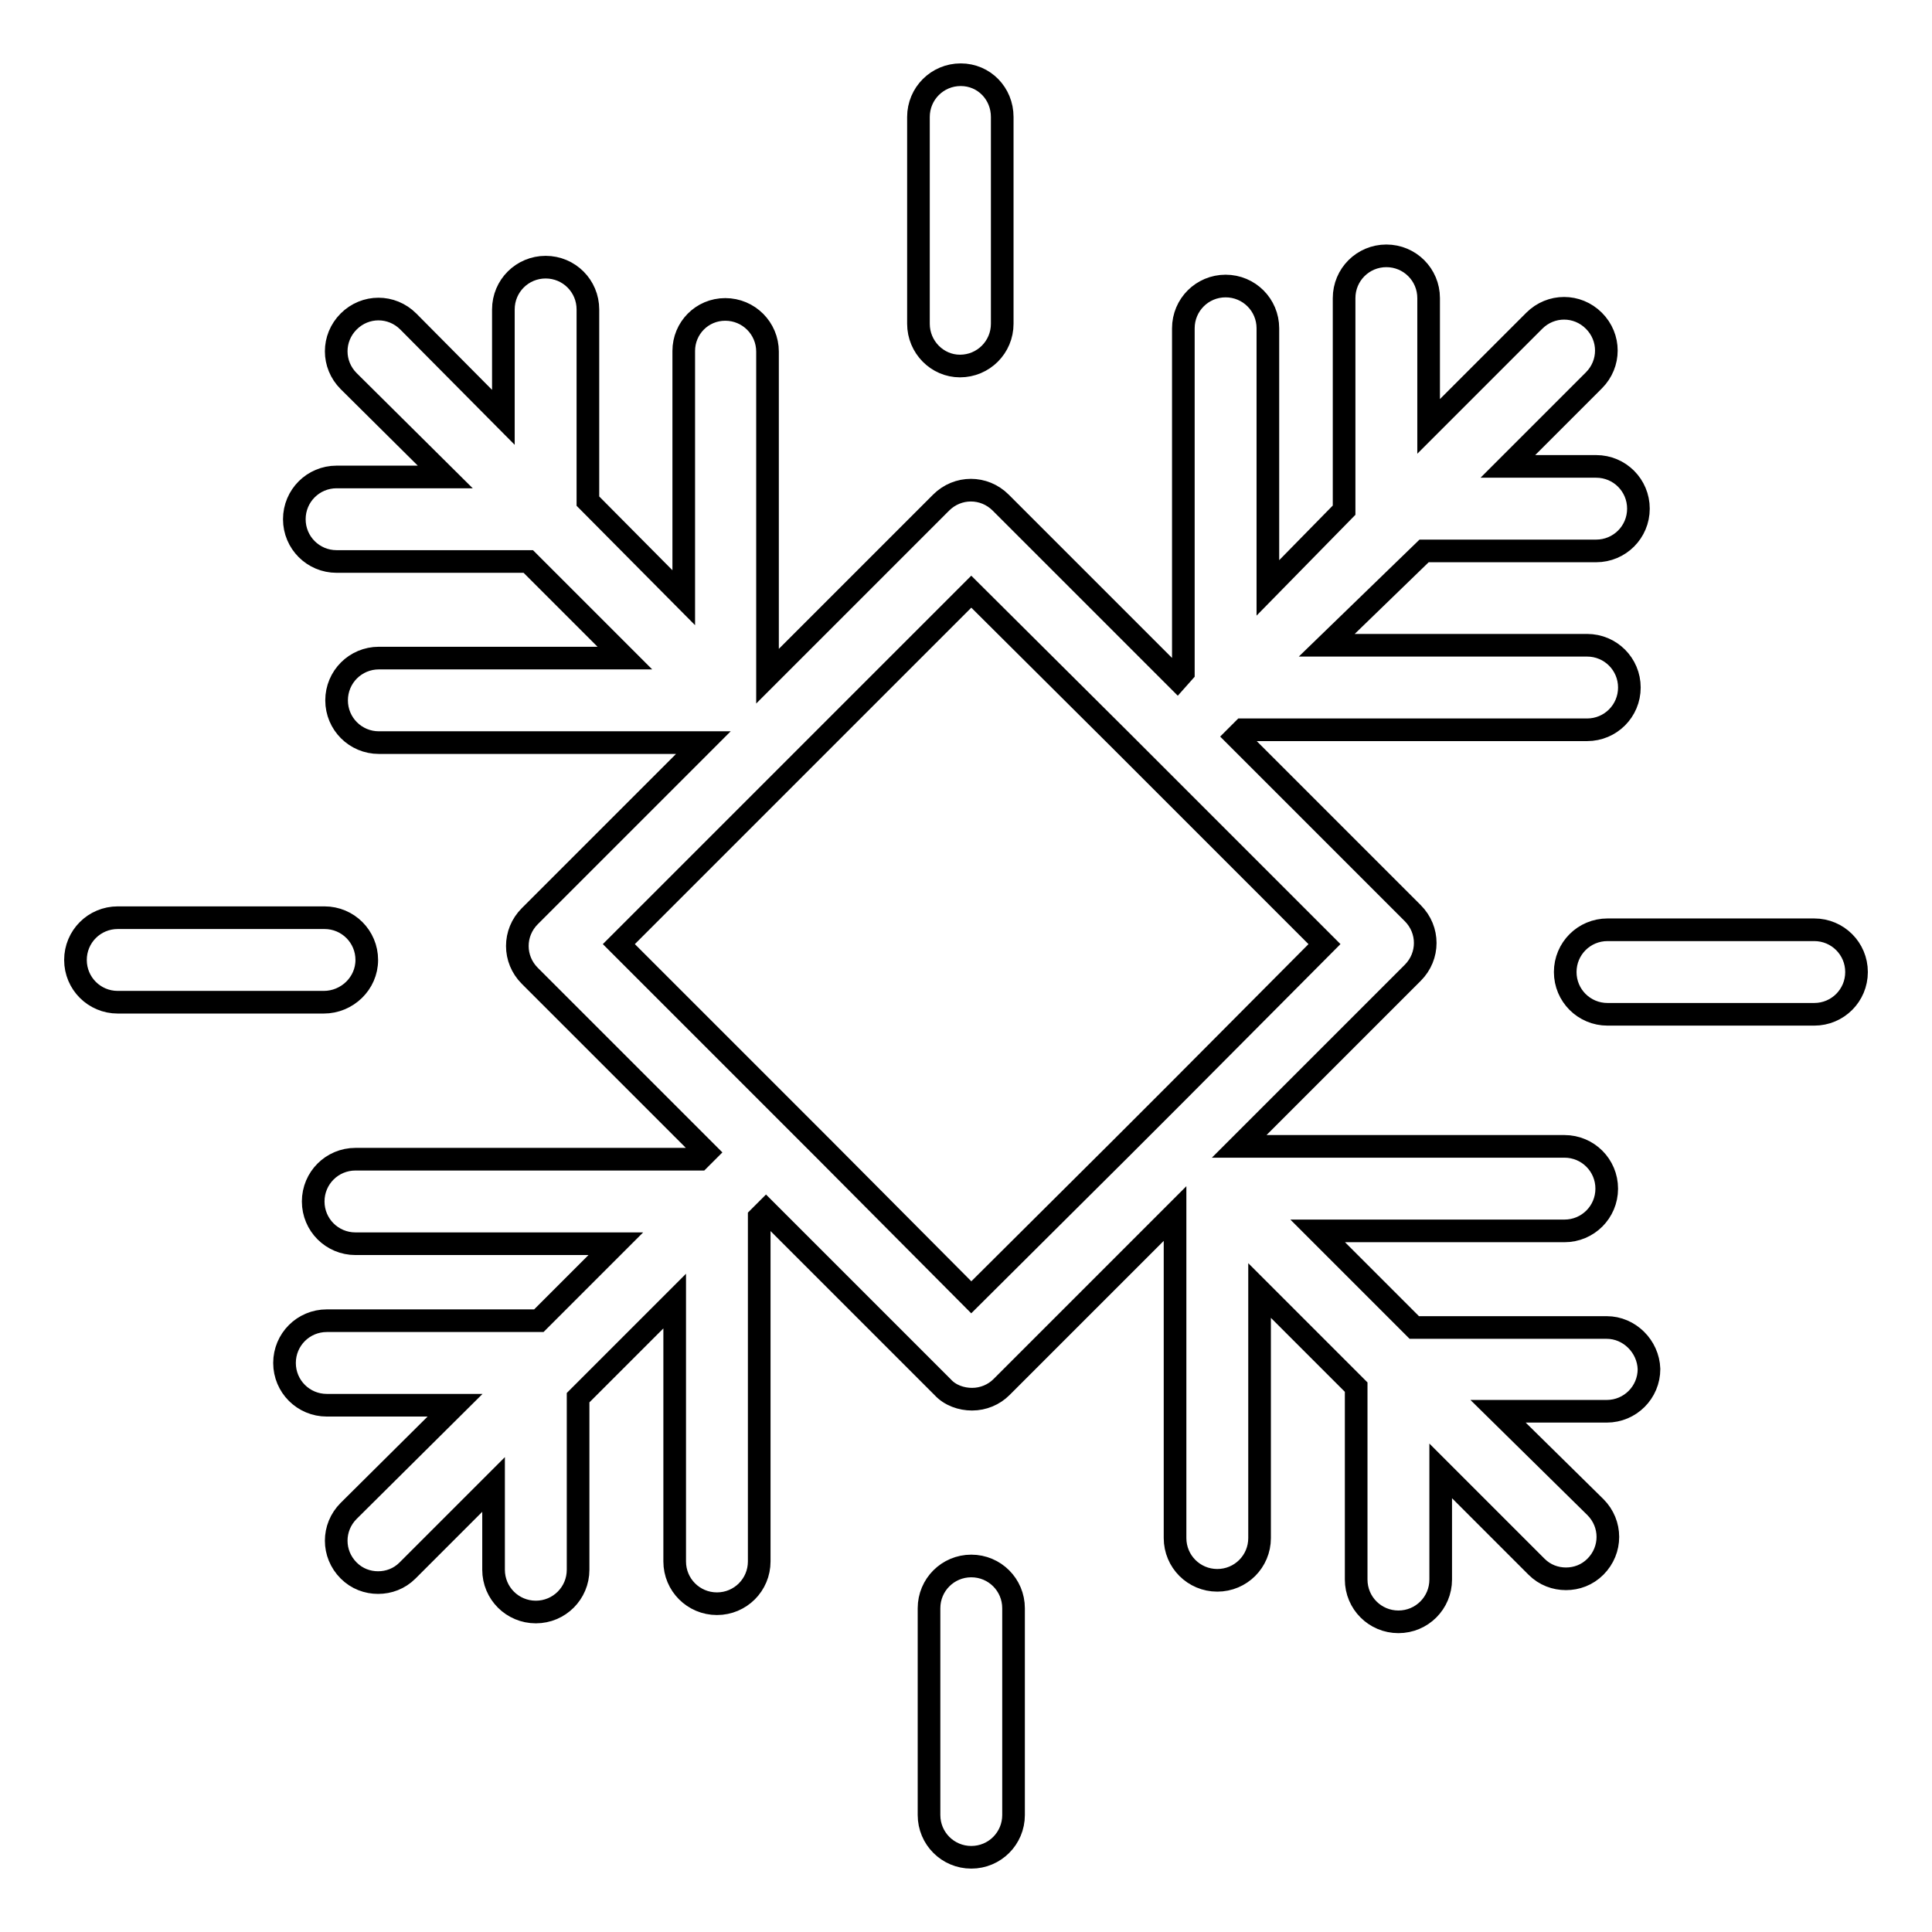 <?xml version="1.0" encoding="utf-8"?>
<!-- Svg Vector Icons : http://www.onlinewebfonts.com/icon -->
<!DOCTYPE svg PUBLIC "-//W3C//DTD SVG 1.1//EN" "http://www.w3.org/Graphics/SVG/1.1/DTD/svg11.dtd">
<svg version="1.1" xmlns="http://www.w3.org/2000/svg" xmlns:xlink="http://www.w3.org/1999/xlink" x="0px" y="0px" viewBox="0 0 256 256" enable-background="new 0 0 256 256" xml:space="preserve">
<g><g><g><path stroke-width="3" fill-opacity="0" stroke="#000000"  d="M212.9,175.9h-25.5l-12.8-12.8h32.7c3.1,0,5.6-2.5,5.6-5.6c0-3.1-2.5-5.6-5.6-5.6h-43.1l23-23c2.2-2.2,2.2-5.7,0-7.9l-23.4-23.4l0.9-0.9h45.6c3.1,0,5.6-2.5,5.6-5.6s-2.5-5.6-5.6-5.6h-34.5L188.7,73h22.8c3.1,0,5.6-2.5,5.6-5.6c0-3.1-2.5-5.6-5.6-5.6h-11.7l11.4-11.4c2.2-2.2,2.2-5.7,0-7.9c-2.2-2.2-5.7-2.2-7.9,0l-14,14v-17c0-3.1-2.5-5.6-5.6-5.6s-5.6,2.5-5.6,5.6v28.1L168,77.9V43.5c0-3.1-2.5-5.6-5.6-5.6s-5.6,2.5-5.6,5.6v45.6L156,90l-23.4-23.4c-2.2-2.2-5.7-2.2-7.9,0l-23,23v-43c0-3.1-2.5-5.6-5.6-5.6c-3.1,0-5.5,2.5-5.5,5.5v32.7L77.9,66.4V41c0-3.1-2.5-5.6-5.6-5.6s-5.6,2.5-5.6,5.6v14.3L54.1,42.6c-2.2-2.2-5.7-2.2-7.9,0c-2.2,2.2-2.2,5.7,0,7.9L59,63.2H44.6c-3.1,0-5.6,2.5-5.6,5.6c0,3.1,2.5,5.6,5.6,5.6h25.4l12.8,12.8H50.2c-3.1,0-5.6,2.5-5.6,5.6s2.5,5.6,5.6,5.6h43l-23,23c-2.2,2.2-2.2,5.7,0,7.9l23.4,23.4l-0.9,0.9H47.1c-3.1,0-5.6,2.5-5.6,5.6c0,3.1,2.5,5.6,5.6,5.6h34.5l-10.2,10.2H43.3c-3.1,0-5.6,2.5-5.6,5.6c0,3.1,2.5,5.6,5.6,5.6h17l-14.1,14c-2.2,2.2-2.2,5.7,0,7.9c1.1,1.1,2.5,1.6,3.9,1.6c1.4,0,2.8-0.5,3.9-1.6l11.4-11.4V208c0,3.1,2.5,5.6,5.6,5.6c3.1,0,5.6-2.5,5.6-5.6v-22.8l12.8-12.8v34.5c0,3.1,2.5,5.6,5.6,5.6c3.1,0,5.6-2.5,5.6-5.6v-45.6l0.9-0.9l23.4,23.4c1,1.1,2.5,1.6,3.9,1.6c1.5,0,2.9-0.6,3.9-1.6l23-23v43c0,3.1,2.5,5.6,5.6,5.6c3.1,0,5.6-2.5,5.6-5.6V171l12.8,12.8v25.5c0,3.1,2.5,5.6,5.6,5.6s5.6-2.5,5.6-5.6v-14.4l12.7,12.7c1.1,1.1,2.5,1.6,3.9,1.6c1.4,0,2.8-0.5,3.9-1.6c2.2-2.2,2.2-5.7,0-7.9L198.5,187h14.4c3.1,0,5.6-2.5,5.6-5.6C218.4,178.4,215.9,175.9,212.9,175.9z M128.7,171.9l-19.4-19.5l-7.9-7.9L82,125.1l19.4-19.4l7.9-7.9l19.4-19.4l19.5,19.4l7.9,7.9l19.4,19.4l-19.4,19.5l-7.9,7.9L128.7,171.9z M134.3,213.1v27.4c0,3.1-2.5,5.6-5.6,5.6c-3.1,0-5.6-2.5-5.6-5.6v-27.4c0-3.1,2.5-5.6,5.6-5.6C131.8,207.5,134.3,210,134.3,213.1z M42.9,132.8H15.6c-3.1,0-5.6-2.5-5.6-5.6s2.5-5.6,5.6-5.6h27.4c3.1,0,5.6,2.5,5.6,5.6S46,132.8,42.9,132.8z M121.7,42.9l0-27.4c0-3.1,2.5-5.6,5.6-5.6l0,0c3.1,0,5.5,2.5,5.5,5.6l0,27.4c0,3.1-2.5,5.6-5.6,5.6l0,0C124.2,48.5,121.7,46,121.7,42.9z M246,128.8c0,3.1-2.5,5.6-5.6,5.6h0l-27.4,0c-3.1,0-5.6-2.5-5.6-5.6c0-3.1,2.5-5.6,5.6-5.6h0l27.4,0C243.5,123.2,246,125.7,246,128.8z"/></g><g></g><g></g><g></g><g></g><g></g><g></g><g></g><g></g><g></g><g></g><g></g><g></g><g></g><g></g><g></g></g></g>
</svg>